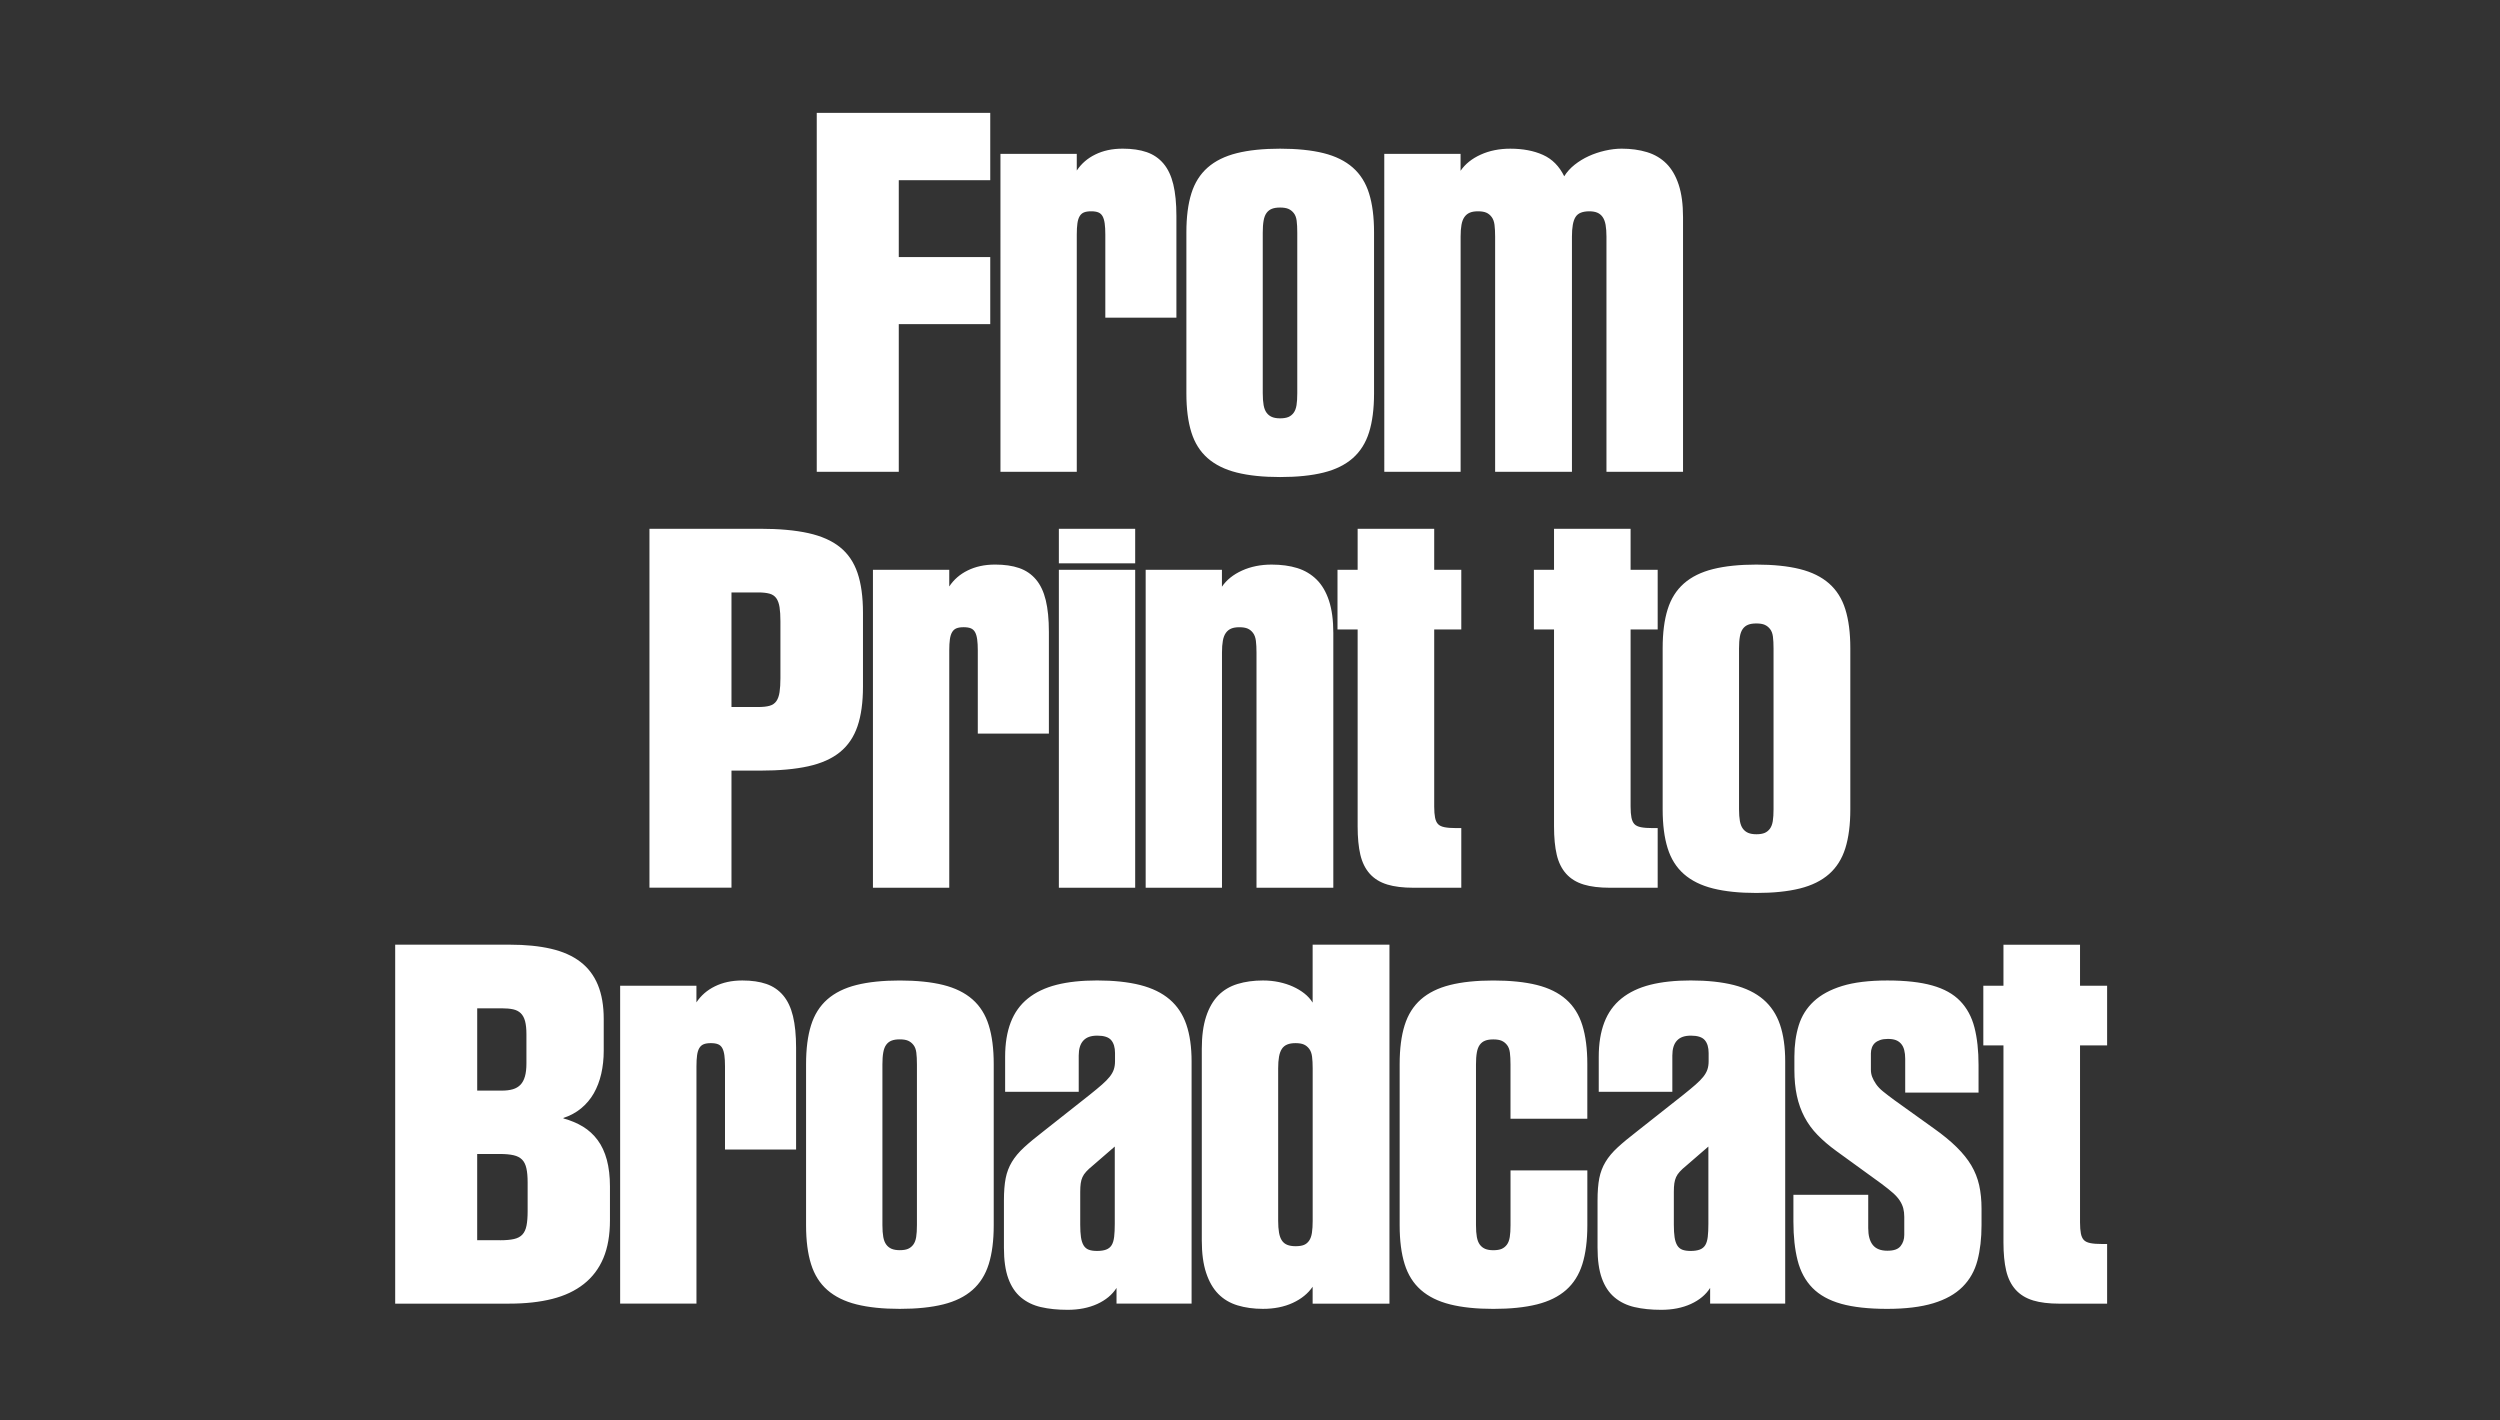 <?xml version="1.0" encoding="UTF-8"?><svg id="Calque_1" xmlns="http://www.w3.org/2000/svg" viewBox="0 0 1100 625"><rect x="0" y="0" width="1100" height="625" fill="#333333" stroke="none"/><defs><style>.cls-1{fill:none;}.cls-2{fill:#fff;}</style></defs><path class="cls-2" d="M894.54,572.18c-3.14-.95-5.69-2.52-7.66-4.7-1.97-2.19-3.35-4.98-4.16-8.37-.8-3.39-1.2-7.56-1.2-12.52v-86.62h-8.86v-26.25h8.86v-18.05h33.69v18.05h11.92v26.25h-11.92v77.88c0,2.04.13,3.68.38,4.92.25,1.24.69,2.19,1.31,2.84.62.66,1.59,1.11,2.9,1.37,1.31.26,3.02.38,5.14.38h2.19v26.25h-21c-4.59,0-8.46-.47-11.59-1.42M810.1,573.66c-5.32-1.49-9.53-3.83-12.63-7-3.1-3.17-5.27-7.18-6.51-12.03-1.24-4.85-1.86-10.55-1.86-17.12v-11.81h32.92v14.66c0,3.28.67,5.76,2.02,7.44,1.35,1.68,3.48,2.52,6.4,2.52s4.7-.67,5.8-2.02c1.09-1.35,1.64-3.01,1.64-4.98v-7.88c0-1.39-.15-2.64-.44-3.77-.29-1.13-.8-2.26-1.53-3.39-.73-1.13-1.73-2.26-3.01-3.39-1.28-1.13-2.94-2.46-4.98-3.99l-19.91-14.44c-3.21-2.33-5.98-4.7-8.31-7.11-2.34-2.41-4.25-5.03-5.74-7.88-1.5-2.84-2.61-5.96-3.34-9.35-.73-3.39-1.09-7.16-1.09-11.32v-5.91c0-5.03.64-9.61,1.91-13.73,1.28-4.12,3.48-7.64,6.62-10.56,3.13-2.91,7.31-5.18,12.52-6.78,5.21-1.6,11.83-2.41,19.85-2.41s14.53.73,19.74,2.19c5.21,1.46,9.31,3.74,12.3,6.84,2.99,3.1,5.09,6.98,6.29,11.65,1.2,4.67,1.8,10.17,1.8,16.52v12.14h-32.27v-14.88c0-1.46-.15-2.75-.44-3.88-.29-1.13-.77-2.06-1.42-2.79-.66-.73-1.44-1.26-2.35-1.59-.91-.33-2.06-.49-3.45-.49-1.31,0-2.44.16-3.39.49-.95.33-1.71.77-2.3,1.31-.58.55-1.02,1.22-1.31,2.02-.29.8-.44,1.64-.44,2.52v7.22c0,1.09.18,2.13.55,3.12.36.98.93,2.04,1.7,3.17.77,1.13,1.8,2.22,3.12,3.28,1.31,1.06,2.95,2.32,4.92,3.77l17.39,12.47c4.01,2.84,7.36,5.6,10.06,8.26,2.7,2.66,4.85,5.34,6.45,8.04,1.6,2.7,2.75,5.6,3.45,8.69.69,3.1,1.04,6.55,1.04,10.34v7.22c0,5.83-.6,11.03-1.8,15.59-1.2,4.56-3.39,8.42-6.56,11.59-3.17,3.17-7.47,5.58-12.91,7.22-5.43,1.64-12.2,2.46-20.29,2.46s-14.91-.75-20.23-2.24M747.92,549.81c1.06-.4,1.86-1.06,2.41-1.97.55-.91.91-2.13,1.09-3.66.18-1.53.27-3.43.27-5.69v-34.01l-9.73,8.42c-1.17.95-2.12,1.82-2.84,2.62-.73.8-1.28,1.6-1.64,2.41-.36.8-.62,1.71-.77,2.73-.15,1.02-.22,2.26-.22,3.72v14.55c0,2.19.11,4.01.33,5.47.22,1.46.6,2.64,1.15,3.56.55.91,1.29,1.55,2.24,1.91.95.37,2.19.55,3.72.55s2.93-.2,3.99-.6M719.21,575.13c-3.43-.8-6.36-2.22-8.8-4.27-2.44-2.04-4.3-4.83-5.58-8.37-1.28-3.54-1.91-8.04-1.91-13.51v-20.78c0-3.94.26-7.2.77-9.79.51-2.59,1.42-4.98,2.73-7.16,1.31-2.19,3.1-4.32,5.36-6.4,2.26-2.08,5.14-4.46,8.64-7.16l20.23-15.97c2.19-1.75,3.99-3.24,5.41-4.49,1.42-1.24,2.55-2.39,3.39-3.45.84-1.06,1.44-2.11,1.8-3.17.36-1.06.55-2.28.55-3.66v-3.61c0-2.48-.57-4.38-1.7-5.69-1.13-1.31-3.16-1.97-6.07-1.97s-4.83.73-6.18,2.19c-1.35,1.46-2.02,3.65-2.02,6.56v15.97h-32.38v-15.42c0-5.83.82-10.88,2.46-15.15,1.64-4.27,4.16-7.77,7.55-10.5,3.39-2.73,7.6-4.74,12.63-6.02,5.03-1.27,10.97-1.91,17.83-1.91,7.36,0,13.69.68,18.98,2.02,5.29,1.35,9.61,3.47,12.96,6.34,3.35,2.88,5.8,6.56,7.33,11.05,1.53,4.48,2.3,9.9,2.3,16.24v106.53h-33.03v-6.89c-1.9,2.99-4.72,5.34-8.48,7.06-3.76,1.71-8.11,2.57-13.07,2.57-4.38,0-8.28-.4-11.7-1.2M638.05,573.93c-5.25-1.31-9.53-3.43-12.85-6.34-3.32-2.92-5.71-6.71-7.16-11.38-1.46-4.67-2.19-10.35-2.19-17.06v-70.98c0-6.71.73-12.4,2.19-17.06,1.46-4.67,3.85-8.46,7.16-11.38,3.32-2.91,7.6-5.03,12.85-6.34,5.25-1.31,11.59-1.97,19.03-1.97s13.89.66,19.14,1.97c5.25,1.31,9.53,3.43,12.85,6.34,3.32,2.92,5.71,6.71,7.16,11.38,1.46,4.67,2.19,10.35,2.19,17.06v24.06h-33.8v-23.84c0-2.11-.09-3.86-.27-5.25-.18-1.39-.6-2.5-1.26-3.34-.66-.84-1.44-1.46-2.35-1.86-.91-.4-2.13-.6-3.66-.6s-2.66.18-3.61.55c-.95.36-1.73.97-2.35,1.8-.62.84-1.06,1.97-1.31,3.39-.26,1.42-.38,3.19-.38,5.31v70.66c0,2.12.13,3.87.38,5.25.26,1.39.69,2.5,1.31,3.34.62.84,1.4,1.46,2.35,1.86.95.4,2.15.6,3.61.6s2.75-.2,3.66-.6c.91-.4,1.68-1.02,2.3-1.86.62-.84,1.04-1.95,1.26-3.34.22-1.38.33-3.13.33-5.25v-24.06h33.8v24.17c0,6.71-.73,12.4-2.19,17.06-1.46,4.67-3.85,8.46-7.16,11.38-3.32,2.92-7.6,5.03-12.85,6.34-5.25,1.31-11.63,1.97-19.14,1.97s-13.78-.66-19.03-1.97M573.69,547.79c.91-.36,1.68-.98,2.3-1.86.62-.88,1.04-2.04,1.26-3.5.22-1.46.33-3.21.33-5.25v-67.05c0-2.04-.09-3.77-.27-5.2-.18-1.42-.6-2.57-1.26-3.44s-1.44-1.51-2.35-1.91c-.91-.4-2.13-.6-3.66-.6s-2.68.2-3.66.6c-.98.4-1.77,1.04-2.35,1.91-.58.88-1,2.02-1.26,3.44-.26,1.42-.38,3.16-.38,5.2v67.05c0,2.04.13,3.77.38,5.19.25,1.42.67,2.57,1.26,3.45.58.88,1.37,1.51,2.35,1.91.98.4,2.2.6,3.66.6,1.53,0,2.75-.18,3.66-.55M544.54,574.37c-3.36-1.02-6.18-2.7-8.48-5.03-2.3-2.33-4.08-5.43-5.36-9.3-1.28-3.86-1.91-8.6-1.91-14.22v-84.33c0-5.61.64-10.35,1.91-14.22,1.27-3.86,3.06-6.96,5.36-9.3,2.3-2.33,5.12-4.01,8.48-5.03,3.35-1.02,7.07-1.53,11.16-1.53,2.48,0,4.83.24,7.05.71,2.22.48,4.27,1.13,6.12,1.97,1.86.84,3.54,1.84,5.03,3.01,1.49,1.17,2.72,2.52,3.66,4.05v-25.48h33.8v157.94h-33.8v-7.44c-2.04,2.99-4.96,5.36-8.75,7.11-3.79,1.75-8.17,2.62-13.12,2.62-4.08,0-7.8-.51-11.16-1.53M486.73,549.81c1.06-.4,1.86-1.06,2.41-1.97.55-.91.91-2.13,1.09-3.66.18-1.53.27-3.43.27-5.69v-34.01l-9.73,8.42c-1.17.95-2.12,1.82-2.84,2.62-.73.8-1.28,1.6-1.64,2.41-.37.8-.62,1.71-.77,2.73-.15,1.02-.22,2.26-.22,3.72v14.55c0,2.19.11,4.01.33,5.47.22,1.46.6,2.64,1.15,3.56.55.91,1.29,1.55,2.24,1.91.95.37,2.19.55,3.72.55s2.93-.2,3.99-.6M458.02,575.13c-3.43-.8-6.36-2.22-8.8-4.27-2.44-2.04-4.3-4.83-5.58-8.37-1.28-3.54-1.91-8.04-1.91-13.51v-20.78c0-3.94.26-7.2.77-9.79.51-2.59,1.42-4.98,2.73-7.16,1.31-2.19,3.1-4.32,5.36-6.4,2.26-2.08,5.14-4.46,8.64-7.16l20.23-15.97c2.19-1.75,3.99-3.24,5.41-4.49,1.42-1.24,2.55-2.39,3.39-3.45.84-1.06,1.44-2.11,1.8-3.17.36-1.06.55-2.28.55-3.66v-3.61c0-2.48-.57-4.38-1.7-5.69-1.13-1.31-3.15-1.97-6.07-1.97s-4.83.73-6.18,2.19c-1.35,1.46-2.02,3.65-2.02,6.56v15.97h-32.38v-15.42c0-5.83.82-10.88,2.46-15.15,1.64-4.27,4.16-7.77,7.55-10.5,3.39-2.73,7.6-4.74,12.63-6.02,5.03-1.27,10.97-1.91,17.83-1.91,7.36,0,13.69.68,18.98,2.02,5.29,1.35,9.61,3.47,12.96,6.34,3.35,2.88,5.8,6.56,7.33,11.05,1.53,4.48,2.3,9.9,2.3,16.24v106.53h-33.03v-6.89c-1.9,2.99-4.72,5.34-8.48,7.06-3.76,1.71-8.11,2.57-13.07,2.57-4.38,0-8.28-.4-11.7-1.2M399.56,549.48c.91-.4,1.68-1.02,2.3-1.86.62-.84,1.04-1.95,1.26-3.34.22-1.38.33-3.13.33-5.25v-70.66c0-2.11-.09-3.86-.27-5.25-.18-1.39-.6-2.5-1.26-3.34-.66-.84-1.44-1.46-2.35-1.86-.91-.4-2.13-.6-3.66-.6s-2.66.18-3.61.55c-.95.36-1.73.97-2.35,1.8-.62.84-1.06,1.97-1.31,3.39-.26,1.42-.38,3.19-.38,5.31v70.66c0,2.12.13,3.87.38,5.25.25,1.39.69,2.5,1.31,3.34.62.84,1.4,1.46,2.35,1.86.95.4,2.15.6,3.61.6,1.53,0,2.75-.2,3.66-.6M376.87,573.93c-5.25-1.31-9.53-3.43-12.85-6.34-3.32-2.92-5.71-6.71-7.16-11.38-1.46-4.67-2.19-10.35-2.19-17.06v-70.98c0-6.71.73-12.4,2.19-17.06,1.46-4.67,3.85-8.46,7.16-11.38,3.32-2.91,7.6-5.03,12.85-6.34,5.25-1.31,11.59-1.97,19.03-1.97s13.89.66,19.14,1.97c5.25,1.31,9.53,3.43,12.85,6.34,3.32,2.92,5.71,6.71,7.16,11.38,1.46,4.67,2.19,10.35,2.19,17.06v70.98c0,6.71-.73,12.4-2.19,17.06-1.46,4.67-3.85,8.46-7.16,11.38-3.32,2.92-7.6,5.03-12.85,6.34-5.25,1.31-11.63,1.97-19.14,1.97s-13.78-.66-19.03-1.97M272.85,433.71h33.58v7.33c1.02-1.53,2.2-2.88,3.55-4.05,1.35-1.17,2.88-2.17,4.59-3.01,1.71-.84,3.56-1.48,5.52-1.91,1.97-.44,4.16-.66,6.56-.66,4.08,0,7.6.51,10.56,1.53,2.95,1.02,5.41,2.7,7.38,5.03,1.97,2.34,3.41,5.38,4.32,9.13.91,3.76,1.37,8.4,1.37,13.95v44.73h-31.28v-36.64c0-1.89-.09-3.5-.27-4.81-.18-1.31-.49-2.37-.93-3.17-.44-.8-1.06-1.37-1.86-1.69-.8-.33-1.86-.49-3.17-.49s-2.37.16-3.17.49c-.8.33-1.44.89-1.91,1.69-.48.8-.8,1.86-.98,3.17-.18,1.31-.27,2.92-.27,4.81v104.45h-33.58v-139.89ZM220.02,545.71c2.55,0,4.61-.18,6.18-.55,1.57-.36,2.79-1.02,3.66-1.97.88-.95,1.48-2.26,1.81-3.94.33-1.68.49-3.79.49-6.34v-12.69c0-2.48-.18-4.54-.55-6.18-.37-1.64-1-2.92-1.91-3.83-.91-.91-2.15-1.55-3.72-1.91-1.57-.36-3.59-.55-6.07-.55h-9.95v37.95h10.06ZM220.79,479.87c1.9,0,3.52-.2,4.87-.6,1.35-.4,2.46-1.06,3.34-1.97.88-.91,1.53-2.13,1.97-3.66.44-1.53.66-3.46.66-5.8v-12.8c0-2.33-.2-4.25-.6-5.74-.4-1.49-1.04-2.66-1.91-3.5-.88-.84-1.99-1.4-3.34-1.7-1.35-.29-2.97-.44-4.87-.44h-10.94v36.2h10.83ZM173.87,415.66h50.53c6.85,0,12.87.6,18.05,1.8,5.18,1.2,9.48,3.12,12.91,5.74,3.43,2.62,6,6.02,7.71,10.17,1.71,4.16,2.57,9.15,2.57,14.98v14c0,3.57-.37,6.94-1.09,10.12-.73,3.17-1.82,6.03-3.28,8.59-1.46,2.55-3.32,4.76-5.58,6.62-2.26,1.86-4.85,3.26-7.77,4.21v.22c3.21.88,6.07,2.08,8.59,3.61,2.51,1.53,4.66,3.5,6.45,5.91,1.79,2.41,3.13,5.3,4.05,8.69.91,3.39,1.37,7.31,1.37,11.76v14.88c0,6.49-.97,12.03-2.9,16.62-1.93,4.59-4.8,8.39-8.59,11.38-3.79,2.99-8.42,5.18-13.89,6.56-5.47,1.39-11.78,2.08-18.92,2.08h-50.2v-157.94Z"/><path class="cls-2" d="M776.47,366.48c.91-.4,1.68-1.02,2.3-1.86.62-.84,1.04-1.95,1.26-3.34.22-1.38.33-3.13.33-5.25v-70.66c0-2.11-.09-3.86-.27-5.25-.18-1.38-.6-2.5-1.26-3.34-.66-.84-1.44-1.46-2.35-1.86-.91-.4-2.13-.6-3.66-.6s-2.66.18-3.61.55c-.95.37-1.73.97-2.35,1.8-.62.84-1.06,1.97-1.31,3.39-.26,1.42-.38,3.19-.38,5.3v70.66c0,2.12.13,3.87.38,5.25.26,1.39.69,2.5,1.31,3.34.62.84,1.4,1.46,2.35,1.86.95.4,2.15.6,3.61.6s2.75-.2,3.66-.6M753.77,390.93c-5.25-1.31-9.54-3.43-12.85-6.34-3.32-2.92-5.71-6.71-7.16-11.38-1.46-4.67-2.19-10.35-2.19-17.06v-70.98c0-6.71.73-12.39,2.19-17.06,1.46-4.67,3.84-8.46,7.16-11.38,3.32-2.92,7.6-5.03,12.85-6.34,5.25-1.31,11.59-1.97,19.03-1.97s13.89.66,19.14,1.97c5.25,1.31,9.53,3.43,12.85,6.34,3.32,2.92,5.71,6.71,7.16,11.38,1.46,4.67,2.19,10.35,2.19,17.06v70.98c0,6.71-.73,12.4-2.19,17.06-1.46,4.67-3.85,8.46-7.16,11.38-3.32,2.92-7.6,5.03-12.85,6.34-5.25,1.31-11.63,1.97-19.14,1.97s-13.78-.66-19.03-1.97M696.79,389.18c-3.14-.95-5.69-2.52-7.66-4.7-1.97-2.19-3.36-4.98-4.16-8.37-.8-3.39-1.2-7.56-1.2-12.52v-86.62h-8.86v-26.25h8.86v-18.05h33.69v18.05h11.92v26.25h-11.92v77.88c0,2.04.13,3.68.38,4.92.26,1.24.69,2.19,1.31,2.84.62.66,1.59,1.11,2.9,1.37,1.31.26,3.02.38,5.14.38h2.19v26.25h-21c-4.59,0-8.46-.47-11.59-1.42M610.38,389.18c-3.14-.95-5.69-2.52-7.66-4.7-1.97-2.19-3.35-4.98-4.16-8.37-.8-3.39-1.2-7.56-1.2-12.52v-86.62h-8.86v-26.25h8.86v-18.05h33.69v18.05h11.92v26.25h-11.92v77.88c0,2.04.13,3.68.38,4.92.25,1.24.69,2.19,1.31,2.84.62.66,1.59,1.11,2.9,1.37,1.31.26,3.02.38,5.14.38h2.19v26.25h-21c-4.59,0-8.46-.47-11.59-1.42M504.07,250.71h33.58v7.44c2.04-2.99,4.99-5.36,8.86-7.11,3.86-1.75,8.2-2.62,13.02-2.62,4.23,0,7.98.51,11.27,1.53,3.28,1.02,6.11,2.7,8.48,5.03,2.37,2.33,4.19,5.43,5.47,9.3,1.27,3.87,1.91,8.6,1.91,14.22v112.11h-33.8v-103.47c0-2.04-.09-3.77-.27-5.2-.18-1.42-.6-2.57-1.26-3.45-.66-.88-1.44-1.51-2.35-1.91-.91-.4-2.13-.6-3.66-.6s-2.66.2-3.61.6c-.95.4-1.73,1.04-2.35,1.91-.62.88-1.06,2.02-1.31,3.45-.26,1.42-.38,3.15-.38,5.2v103.47h-33.58v-139.89ZM465.9,250.71h33.58v139.89h-33.58v-139.89ZM465.9,232.66h33.58v15.2h-33.58v-15.2ZM384.09,250.71h33.58v7.33c1.02-1.53,2.2-2.88,3.55-4.05,1.35-1.17,2.88-2.17,4.59-3.01,1.71-.84,3.55-1.48,5.52-1.91,1.97-.44,4.16-.66,6.56-.66,4.08,0,7.6.51,10.55,1.53,2.95,1.02,5.41,2.7,7.38,5.03,1.97,2.33,3.41,5.38,4.32,9.13.91,3.76,1.37,8.4,1.37,13.95v44.73h-31.28v-36.64c0-1.9-.09-3.5-.27-4.81-.18-1.31-.49-2.37-.93-3.17-.44-.8-1.06-1.37-1.86-1.7-.8-.33-1.86-.49-3.17-.49s-2.37.16-3.17.49c-.8.33-1.44.89-1.91,1.7-.48.8-.8,1.86-.98,3.17-.18,1.31-.27,2.92-.27,4.81v104.45h-33.58v-139.89ZM333.55,311.09c2.11,0,3.81-.18,5.09-.55,1.27-.36,2.26-1.04,2.95-2.02.69-.98,1.17-2.31,1.42-3.99.25-1.68.38-3.72.38-6.12v-25.05c0-2.48-.13-4.54-.38-6.18-.26-1.64-.73-2.95-1.42-3.94-.69-.98-1.68-1.66-2.95-2.02-1.28-.36-2.97-.55-5.09-.55h-11.7v50.42h11.7ZM285.76,232.66h48.78c8.31,0,15.35.64,21.11,1.91,5.76,1.28,10.41,3.34,13.94,6.18,3.54,2.84,6.11,6.62,7.71,11.32,1.6,4.7,2.41,10.55,2.41,17.55v32.48c0,6.93-.8,12.74-2.41,17.45-1.6,4.7-4.17,8.5-7.71,11.38-3.54,2.88-8.19,4.96-13.94,6.23-5.76,1.28-12.8,1.91-21.11,1.91h-12.69v51.51h-36.09v-157.94Z"/><path class="cls-2" d="M609.07,67.71h33.58v7.44c2.04-2.99,4.99-5.36,8.86-7.11,3.86-1.75,8.2-2.62,13.02-2.62,5.54,0,10.34.91,14.38,2.73,4.05,1.82,7.16,4.96,9.35,9.41,1.17-1.9,2.7-3.59,4.59-5.09,1.9-1.49,3.95-2.75,6.18-3.77,2.22-1.02,4.61-1.82,7.16-2.41,2.55-.58,4.99-.88,7.33-.88,4.08,0,7.8.51,11.16,1.53,3.35,1.02,6.2,2.7,8.53,5.03,2.33,2.33,4.14,5.43,5.41,9.3,1.27,3.87,1.91,8.6,1.91,14.22v112.11h-33.69v-103.47c0-2.04-.13-3.77-.38-5.2-.26-1.42-.69-2.57-1.31-3.45-.62-.88-1.4-1.51-2.35-1.91-.95-.4-2.11-.6-3.5-.6-1.46,0-2.7.2-3.72.6-1.02.4-1.8,1.04-2.35,1.91s-.95,2.02-1.2,3.45c-.26,1.42-.38,3.15-.38,5.2v103.47h-33.8v-103.47c0-2.04-.09-3.77-.27-5.2-.18-1.42-.6-2.57-1.26-3.45s-1.44-1.51-2.35-1.91c-.91-.4-2.13-.6-3.66-.6s-2.66.2-3.61.6c-.95.4-1.73,1.04-2.35,1.91-.62.88-1.06,2.02-1.31,3.45-.26,1.42-.38,3.15-.38,5.2v103.47h-33.58V67.71ZM566.91,183.48c.91-.4,1.68-1.02,2.3-1.86.62-.84,1.04-1.95,1.26-3.34.22-1.38.33-3.13.33-5.25v-70.66c0-2.11-.09-3.86-.27-5.25-.18-1.39-.6-2.5-1.26-3.34-.66-.84-1.44-1.46-2.35-1.86-.91-.4-2.13-.6-3.66-.6s-2.66.18-3.61.55c-.95.36-1.73.97-2.35,1.8-.62.84-1.06,1.97-1.31,3.39-.26,1.42-.38,3.19-.38,5.3v70.66c0,2.12.13,3.87.38,5.25.25,1.39.69,2.5,1.31,3.34.62.84,1.4,1.46,2.35,1.86.95.4,2.15.6,3.61.6s2.75-.2,3.66-.6M544.21,207.93c-5.25-1.31-9.53-3.43-12.85-6.34-3.32-2.92-5.71-6.71-7.16-11.38-1.46-4.67-2.19-10.35-2.19-17.06v-70.98c0-6.71.73-12.39,2.19-17.06,1.46-4.67,3.85-8.46,7.16-11.38,3.32-2.92,7.6-5.03,12.85-6.34,5.25-1.31,11.59-1.97,19.03-1.97s13.89.66,19.14,1.97c5.25,1.31,9.53,3.43,12.85,6.34,3.32,2.92,5.71,6.71,7.16,11.38,1.46,4.67,2.19,10.35,2.19,17.06v70.98c0,6.71-.73,12.4-2.19,17.06-1.46,4.67-3.85,8.46-7.16,11.38-3.32,2.92-7.6,5.03-12.85,6.34-5.25,1.31-11.63,1.97-19.14,1.97s-13.78-.66-19.03-1.97M440.2,67.71h33.58v7.33c1.02-1.53,2.2-2.88,3.55-4.05,1.35-1.17,2.88-2.17,4.59-3.01,1.71-.84,3.55-1.48,5.52-1.91,1.97-.44,4.16-.66,6.56-.66,4.08,0,7.6.51,10.55,1.53,2.95,1.02,5.41,2.7,7.38,5.03,1.97,2.33,3.41,5.38,4.32,9.13.91,3.76,1.37,8.4,1.37,13.95v44.73h-31.28v-36.64c0-1.9-.09-3.5-.27-4.81-.18-1.31-.49-2.37-.93-3.17-.44-.8-1.06-1.37-1.86-1.7-.8-.33-1.86-.49-3.17-.49s-2.37.16-3.17.49c-.8.33-1.44.89-1.91,1.7-.48.8-.8,1.86-.98,3.17-.18,1.31-.27,2.92-.27,4.81v104.45h-33.58V67.71ZM359.37,49.66h76.34v29.64h-40.25v33.8h40.25v29.53h-40.25v64.97h-36.09V49.66Z"/><rect class="cls-1" width="1100" height="625"/></svg>